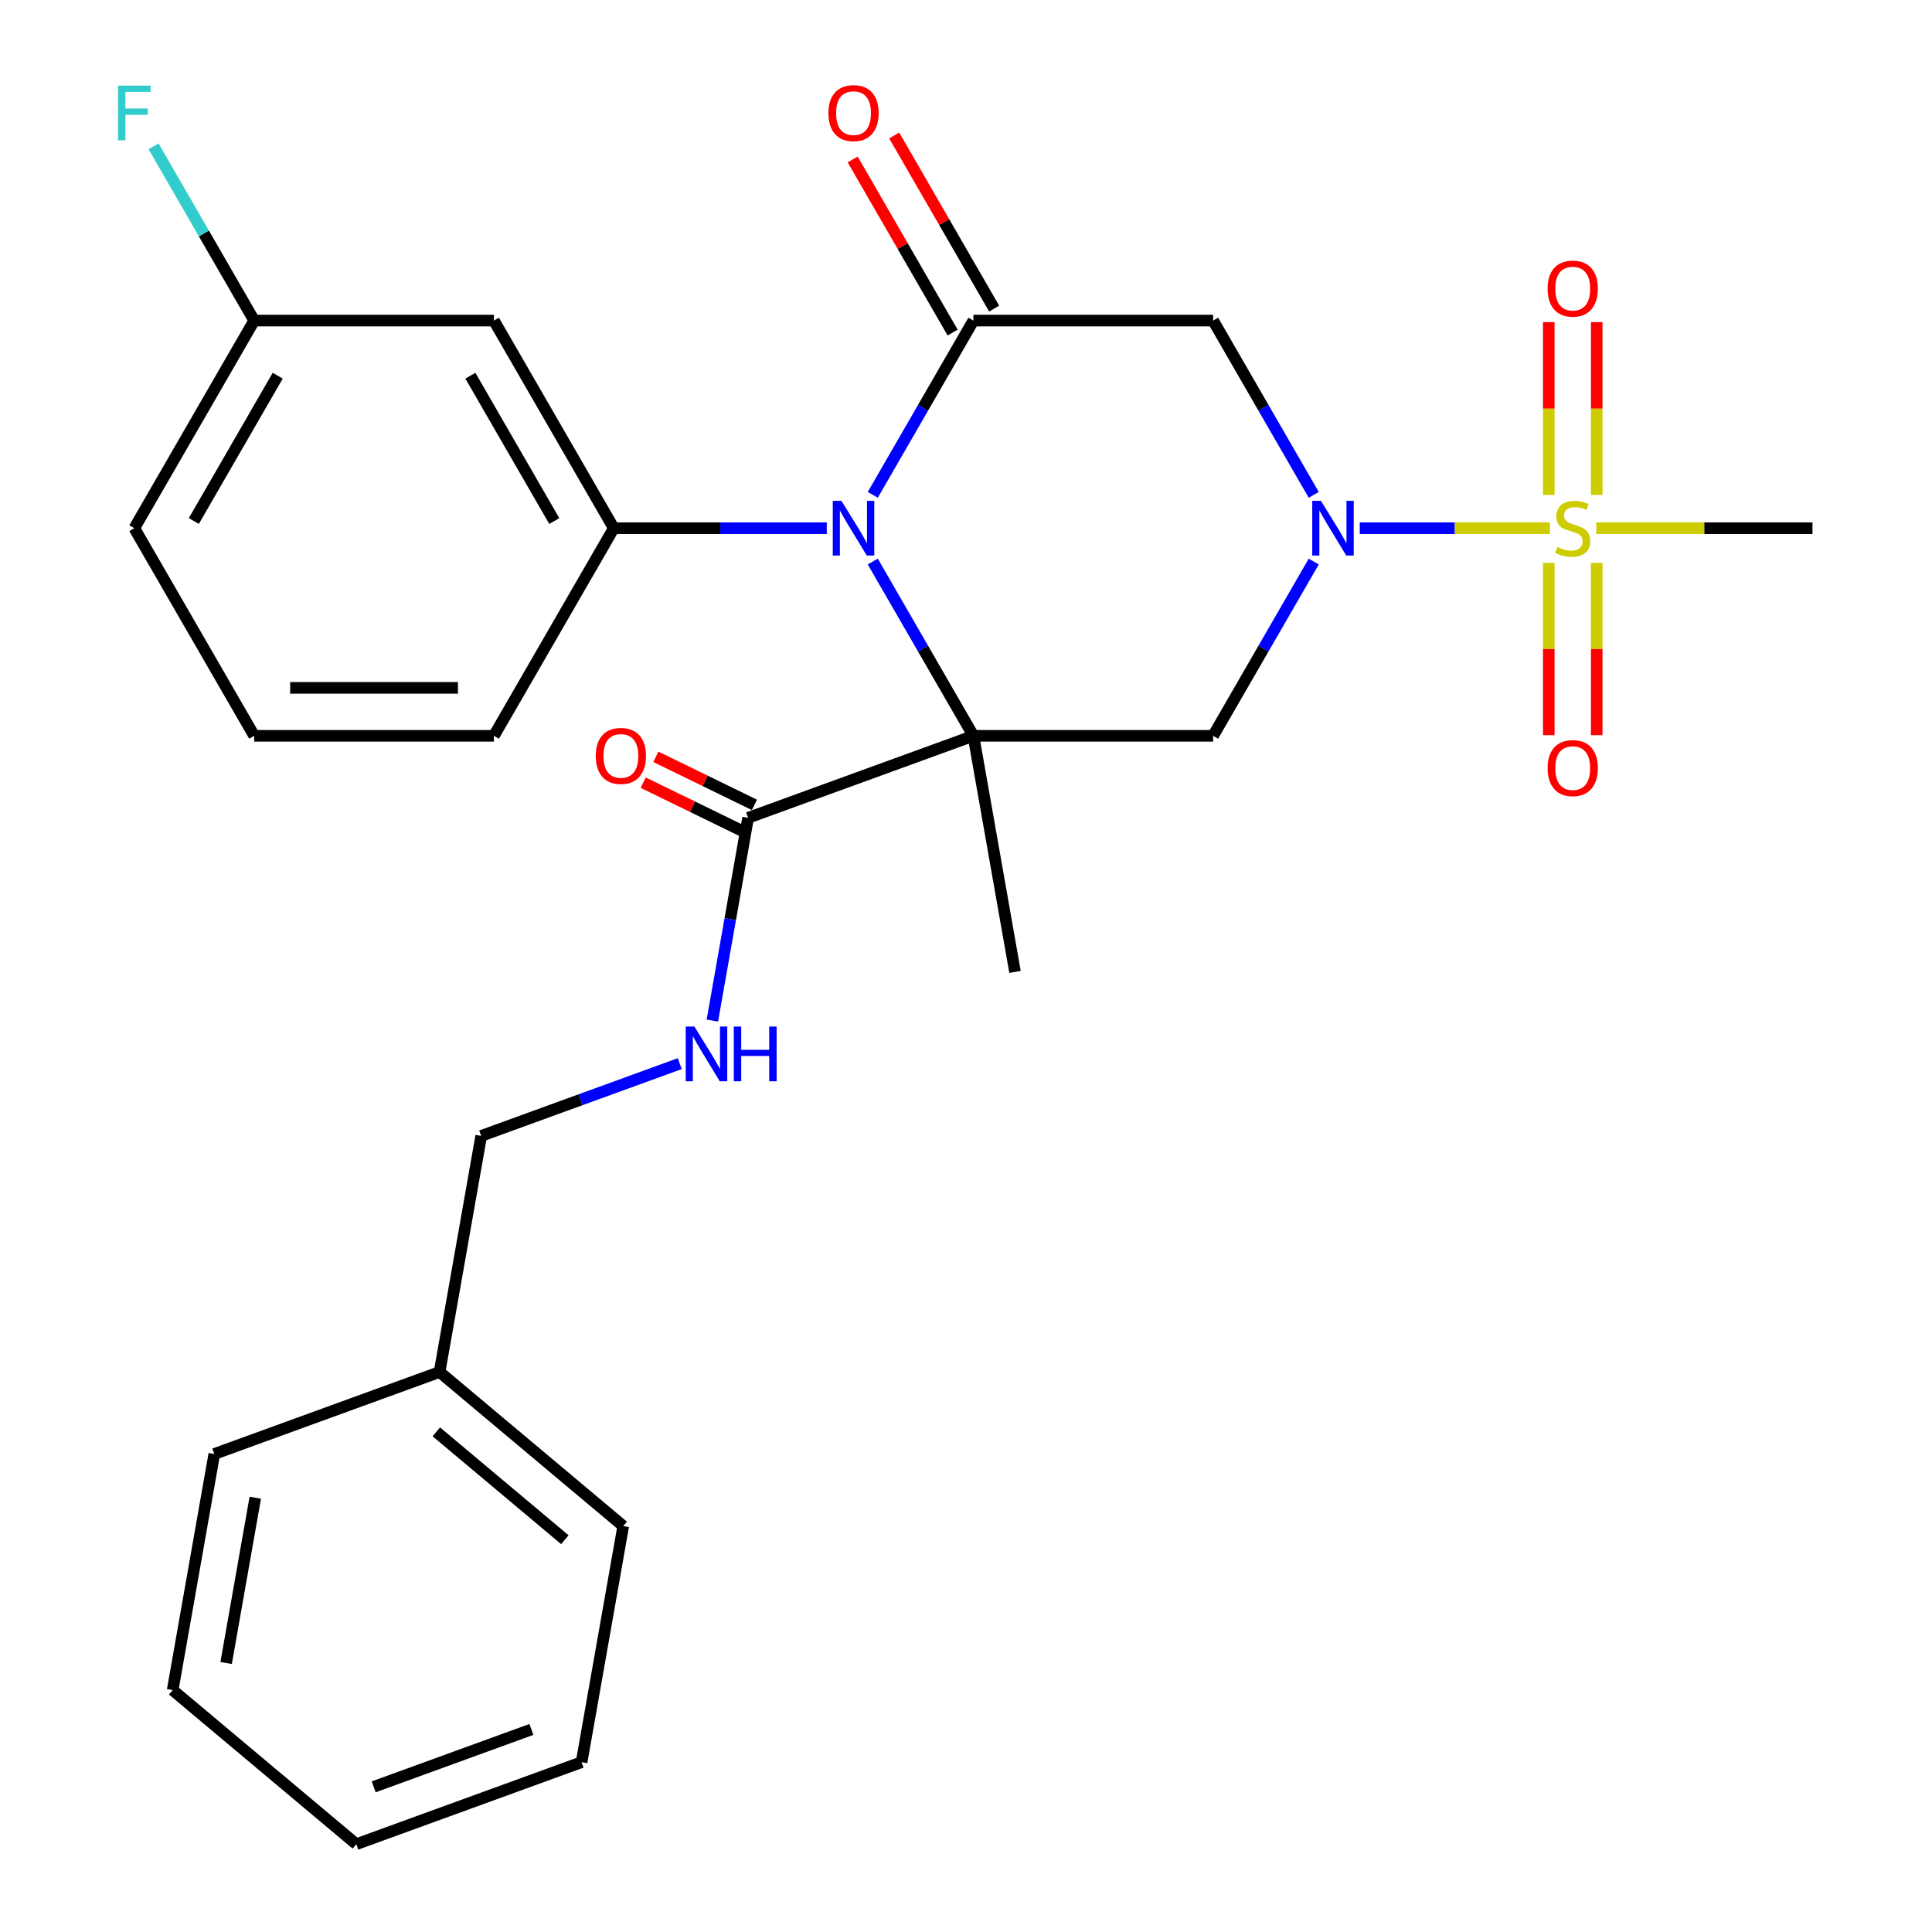 <?xml version='1.0' encoding='iso-8859-1'?>
<svg version='1.1' baseProfile='full'
              xmlns='http://www.w3.org/2000/svg'
                      xmlns:rdkit='http://www.rdkit.org/xml'
                      xmlns:xlink='http://www.w3.org/1999/xlink'
                  xml:space='preserve'
width='1000px' height='1000px' viewBox='0 0 1000 1000'>
<!-- END OF HEADER -->
<rect style='opacity:1.0;fill:#FFFFFF;stroke:none' width='1000' height='1000' x='0' y='0'> </rect>
<path class='bond-0' d='M 503.826,380.858 L 477.788,335.757' style='fill:none;fill-rule:evenodd;stroke:#000000;stroke-width:6px;stroke-linecap:butt;stroke-linejoin:miter;stroke-opacity:1' />
<path class='bond-0' d='M 477.788,335.757 L 451.749,290.657' style='fill:none;fill-rule:evenodd;stroke:#0000FF;stroke-width:6px;stroke-linecap:butt;stroke-linejoin:miter;stroke-opacity:1' />
<path class='bond-4' d='M 503.826,380.858 L 627.914,380.858' style='fill:none;fill-rule:evenodd;stroke:#000000;stroke-width:6px;stroke-linecap:butt;stroke-linejoin:miter;stroke-opacity:1' />
<path class='bond-7' d='M 503.826,380.858 L 387.223,423.298' style='fill:none;fill-rule:evenodd;stroke:#000000;stroke-width:6px;stroke-linecap:butt;stroke-linejoin:miter;stroke-opacity:1' />
<path class='bond-14' d='M 503.826,380.858 L 525.374,503.059' style='fill:none;fill-rule:evenodd;stroke:#000000;stroke-width:6px;stroke-linecap:butt;stroke-linejoin:miter;stroke-opacity:1' />
<path class='bond-3' d='M 451.749,256.133 L 477.788,211.033' style='fill:none;fill-rule:evenodd;stroke:#0000FF;stroke-width:6px;stroke-linecap:butt;stroke-linejoin:miter;stroke-opacity:1' />
<path class='bond-3' d='M 477.788,211.033 L 503.826,165.933' style='fill:none;fill-rule:evenodd;stroke:#000000;stroke-width:6px;stroke-linecap:butt;stroke-linejoin:miter;stroke-opacity:1' />
<path class='bond-6' d='M 427.941,273.395 L 372.818,273.395' style='fill:none;fill-rule:evenodd;stroke:#0000FF;stroke-width:6px;stroke-linecap:butt;stroke-linejoin:miter;stroke-opacity:1' />
<path class='bond-6' d='M 372.818,273.395 L 317.696,273.395' style='fill:none;fill-rule:evenodd;stroke:#000000;stroke-width:6px;stroke-linecap:butt;stroke-linejoin:miter;stroke-opacity:1' />
<path class='bond-1' d='M 679.991,290.657 L 653.952,335.757' style='fill:none;fill-rule:evenodd;stroke:#0000FF;stroke-width:6px;stroke-linecap:butt;stroke-linejoin:miter;stroke-opacity:1' />
<path class='bond-1' d='M 653.952,335.757 L 627.914,380.858' style='fill:none;fill-rule:evenodd;stroke:#000000;stroke-width:6px;stroke-linecap:butt;stroke-linejoin:miter;stroke-opacity:1' />
<path class='bond-2' d='M 703.799,273.395 L 753.004,273.395' style='fill:none;fill-rule:evenodd;stroke:#0000FF;stroke-width:6px;stroke-linecap:butt;stroke-linejoin:miter;stroke-opacity:1' />
<path class='bond-2' d='M 753.004,273.395 L 802.208,273.395' style='fill:none;fill-rule:evenodd;stroke:#CCCC00;stroke-width:6px;stroke-linecap:butt;stroke-linejoin:miter;stroke-opacity:1' />
<path class='bond-5' d='M 679.991,256.133 L 653.952,211.033' style='fill:none;fill-rule:evenodd;stroke:#0000FF;stroke-width:6px;stroke-linecap:butt;stroke-linejoin:miter;stroke-opacity:1' />
<path class='bond-5' d='M 653.952,211.033 L 627.914,165.933' style='fill:none;fill-rule:evenodd;stroke:#000000;stroke-width:6px;stroke-linecap:butt;stroke-linejoin:miter;stroke-opacity:1' />
<path class='bond-10' d='M 826.453,256.173 L 826.453,211.456' style='fill:none;fill-rule:evenodd;stroke:#CCCC00;stroke-width:6px;stroke-linecap:butt;stroke-linejoin:miter;stroke-opacity:1' />
<path class='bond-10' d='M 826.453,211.456 L 826.453,166.74' style='fill:none;fill-rule:evenodd;stroke:#FF0000;stroke-width:6px;stroke-linecap:butt;stroke-linejoin:miter;stroke-opacity:1' />
<path class='bond-10' d='M 801.635,256.173 L 801.635,211.456' style='fill:none;fill-rule:evenodd;stroke:#CCCC00;stroke-width:6px;stroke-linecap:butt;stroke-linejoin:miter;stroke-opacity:1' />
<path class='bond-10' d='M 801.635,211.456 L 801.635,166.74' style='fill:none;fill-rule:evenodd;stroke:#FF0000;stroke-width:6px;stroke-linecap:butt;stroke-linejoin:miter;stroke-opacity:1' />
<path class='bond-11' d='M 801.635,291.377 L 801.635,335.943' style='fill:none;fill-rule:evenodd;stroke:#CCCC00;stroke-width:6px;stroke-linecap:butt;stroke-linejoin:miter;stroke-opacity:1' />
<path class='bond-11' d='M 801.635,335.943 L 801.635,380.509' style='fill:none;fill-rule:evenodd;stroke:#FF0000;stroke-width:6px;stroke-linecap:butt;stroke-linejoin:miter;stroke-opacity:1' />
<path class='bond-11' d='M 826.453,291.377 L 826.453,335.943' style='fill:none;fill-rule:evenodd;stroke:#CCCC00;stroke-width:6px;stroke-linecap:butt;stroke-linejoin:miter;stroke-opacity:1' />
<path class='bond-11' d='M 826.453,335.943 L 826.453,380.509' style='fill:none;fill-rule:evenodd;stroke:#FF0000;stroke-width:6px;stroke-linecap:butt;stroke-linejoin:miter;stroke-opacity:1' />
<path class='bond-15' d='M 826.226,273.395 L 882.179,273.395' style='fill:none;fill-rule:evenodd;stroke:#CCCC00;stroke-width:6px;stroke-linecap:butt;stroke-linejoin:miter;stroke-opacity:1' />
<path class='bond-15' d='M 882.179,273.395 L 938.131,273.395' style='fill:none;fill-rule:evenodd;stroke:#000000;stroke-width:6px;stroke-linecap:butt;stroke-linejoin:miter;stroke-opacity:1' />
<path class='bond-12' d='M 514.573,159.728 L 488.707,114.928' style='fill:none;fill-rule:evenodd;stroke:#000000;stroke-width:6px;stroke-linecap:butt;stroke-linejoin:miter;stroke-opacity:1' />
<path class='bond-12' d='M 488.707,114.928 L 462.842,70.128' style='fill:none;fill-rule:evenodd;stroke:#FF0000;stroke-width:6px;stroke-linecap:butt;stroke-linejoin:miter;stroke-opacity:1' />
<path class='bond-12' d='M 493.08,172.137 L 467.215,127.337' style='fill:none;fill-rule:evenodd;stroke:#000000;stroke-width:6px;stroke-linecap:butt;stroke-linejoin:miter;stroke-opacity:1' />
<path class='bond-12' d='M 467.215,127.337 L 441.349,82.537' style='fill:none;fill-rule:evenodd;stroke:#FF0000;stroke-width:6px;stroke-linecap:butt;stroke-linejoin:miter;stroke-opacity:1' />
<path class='bond-28' d='M 503.826,165.933 L 627.914,165.933' style='fill:none;fill-rule:evenodd;stroke:#000000;stroke-width:6px;stroke-linecap:butt;stroke-linejoin:miter;stroke-opacity:1' />
<path class='bond-8' d='M 317.696,273.395 L 255.652,165.933' style='fill:none;fill-rule:evenodd;stroke:#000000;stroke-width:6px;stroke-linecap:butt;stroke-linejoin:miter;stroke-opacity:1' />
<path class='bond-8' d='M 286.897,269.684 L 243.467,194.461' style='fill:none;fill-rule:evenodd;stroke:#000000;stroke-width:6px;stroke-linecap:butt;stroke-linejoin:miter;stroke-opacity:1' />
<path class='bond-18' d='M 317.696,273.395 L 255.652,380.858' style='fill:none;fill-rule:evenodd;stroke:#000000;stroke-width:6px;stroke-linecap:butt;stroke-linejoin:miter;stroke-opacity:1' />
<path class='bond-9' d='M 387.223,423.298 L 377.971,475.768' style='fill:none;fill-rule:evenodd;stroke:#000000;stroke-width:6px;stroke-linecap:butt;stroke-linejoin:miter;stroke-opacity:1' />
<path class='bond-9' d='M 377.971,475.768 L 368.719,528.238' style='fill:none;fill-rule:evenodd;stroke:#0000FF;stroke-width:6px;stroke-linecap:butt;stroke-linejoin:miter;stroke-opacity:1' />
<path class='bond-13' d='M 390.486,416.606 L 364.973,404.164' style='fill:none;fill-rule:evenodd;stroke:#000000;stroke-width:6px;stroke-linecap:butt;stroke-linejoin:miter;stroke-opacity:1' />
<path class='bond-13' d='M 364.973,404.164 L 339.46,391.722' style='fill:none;fill-rule:evenodd;stroke:#FF0000;stroke-width:6px;stroke-linecap:butt;stroke-linejoin:miter;stroke-opacity:1' />
<path class='bond-13' d='M 383.959,429.99 L 358.446,417.548' style='fill:none;fill-rule:evenodd;stroke:#000000;stroke-width:6px;stroke-linecap:butt;stroke-linejoin:miter;stroke-opacity:1' />
<path class='bond-13' d='M 358.446,417.548 L 332.933,405.106' style='fill:none;fill-rule:evenodd;stroke:#FF0000;stroke-width:6px;stroke-linecap:butt;stroke-linejoin:miter;stroke-opacity:1' />
<path class='bond-16' d='M 255.652,165.933 L 131.565,165.933' style='fill:none;fill-rule:evenodd;stroke:#000000;stroke-width:6px;stroke-linecap:butt;stroke-linejoin:miter;stroke-opacity:1' />
<path class='bond-17' d='M 351.833,550.538 L 300.452,569.239' style='fill:none;fill-rule:evenodd;stroke:#0000FF;stroke-width:6px;stroke-linecap:butt;stroke-linejoin:miter;stroke-opacity:1' />
<path class='bond-17' d='M 300.452,569.239 L 249.072,587.94' style='fill:none;fill-rule:evenodd;stroke:#000000;stroke-width:6px;stroke-linecap:butt;stroke-linejoin:miter;stroke-opacity:1' />
<path class='bond-19' d='M 131.565,165.933 L 105.527,120.832' style='fill:none;fill-rule:evenodd;stroke:#000000;stroke-width:6px;stroke-linecap:butt;stroke-linejoin:miter;stroke-opacity:1' />
<path class='bond-19' d='M 105.527,120.832 L 79.488,75.732' style='fill:none;fill-rule:evenodd;stroke:#33CCCC;stroke-width:6px;stroke-linecap:butt;stroke-linejoin:miter;stroke-opacity:1' />
<path class='bond-29' d='M 131.565,165.933 L 69.522,273.395' style='fill:none;fill-rule:evenodd;stroke:#000000;stroke-width:6px;stroke-linecap:butt;stroke-linejoin:miter;stroke-opacity:1' />
<path class='bond-29' d='M 143.751,194.461 L 100.321,269.684' style='fill:none;fill-rule:evenodd;stroke:#000000;stroke-width:6px;stroke-linecap:butt;stroke-linejoin:miter;stroke-opacity:1' />
<path class='bond-20' d='M 249.072,587.94 L 227.524,710.142' style='fill:none;fill-rule:evenodd;stroke:#000000;stroke-width:6px;stroke-linecap:butt;stroke-linejoin:miter;stroke-opacity:1' />
<path class='bond-21' d='M 255.652,380.858 L 131.565,380.858' style='fill:none;fill-rule:evenodd;stroke:#000000;stroke-width:6px;stroke-linecap:butt;stroke-linejoin:miter;stroke-opacity:1' />
<path class='bond-21' d='M 237.039,356.04 L 150.179,356.04' style='fill:none;fill-rule:evenodd;stroke:#000000;stroke-width:6px;stroke-linecap:butt;stroke-linejoin:miter;stroke-opacity:1' />
<path class='bond-23' d='M 227.524,710.142 L 322.58,789.903' style='fill:none;fill-rule:evenodd;stroke:#000000;stroke-width:6px;stroke-linecap:butt;stroke-linejoin:miter;stroke-opacity:1' />
<path class='bond-23' d='M 225.83,741.117 L 292.37,796.95' style='fill:none;fill-rule:evenodd;stroke:#000000;stroke-width:6px;stroke-linecap:butt;stroke-linejoin:miter;stroke-opacity:1' />
<path class='bond-24' d='M 227.524,710.142 L 110.921,752.582' style='fill:none;fill-rule:evenodd;stroke:#000000;stroke-width:6px;stroke-linecap:butt;stroke-linejoin:miter;stroke-opacity:1' />
<path class='bond-22' d='M 131.565,380.858 L 69.522,273.395' style='fill:none;fill-rule:evenodd;stroke:#000000;stroke-width:6px;stroke-linecap:butt;stroke-linejoin:miter;stroke-opacity:1' />
<path class='bond-26' d='M 322.58,789.903 L 301.033,912.105' style='fill:none;fill-rule:evenodd;stroke:#000000;stroke-width:6px;stroke-linecap:butt;stroke-linejoin:miter;stroke-opacity:1' />
<path class='bond-25' d='M 110.921,752.582 L 89.373,874.784' style='fill:none;fill-rule:evenodd;stroke:#000000;stroke-width:6px;stroke-linecap:butt;stroke-linejoin:miter;stroke-opacity:1' />
<path class='bond-25' d='M 132.129,775.222 L 117.046,860.763' style='fill:none;fill-rule:evenodd;stroke:#000000;stroke-width:6px;stroke-linecap:butt;stroke-linejoin:miter;stroke-opacity:1' />
<path class='bond-27' d='M 89.373,874.784 L 184.429,954.545' style='fill:none;fill-rule:evenodd;stroke:#000000;stroke-width:6px;stroke-linecap:butt;stroke-linejoin:miter;stroke-opacity:1' />
<path class='bond-30' d='M 301.033,912.105 L 184.429,954.545' style='fill:none;fill-rule:evenodd;stroke:#000000;stroke-width:6px;stroke-linecap:butt;stroke-linejoin:miter;stroke-opacity:1' />
<path class='bond-30' d='M 275.054,895.151 L 193.432,924.859' style='fill:none;fill-rule:evenodd;stroke:#000000;stroke-width:6px;stroke-linecap:butt;stroke-linejoin:miter;stroke-opacity:1' />
<path  class='atom-1' d='M 435.523 259.235
L 444.803 274.235
Q 445.723 275.715, 447.203 278.395
Q 448.683 281.075, 448.763 281.235
L 448.763 259.235
L 452.523 259.235
L 452.523 287.555
L 448.643 287.555
L 438.683 271.155
Q 437.523 269.235, 436.283 267.035
Q 435.083 264.835, 434.723 264.155
L 434.723 287.555
L 431.043 287.555
L 431.043 259.235
L 435.523 259.235
' fill='#0000FF'/>
<path  class='atom-2' d='M 683.697 259.235
L 692.977 274.235
Q 693.897 275.715, 695.377 278.395
Q 696.857 281.075, 696.937 281.235
L 696.937 259.235
L 700.697 259.235
L 700.697 287.555
L 696.817 287.555
L 686.857 271.155
Q 685.697 269.235, 684.457 267.035
Q 683.257 264.835, 682.897 264.155
L 682.897 287.555
L 679.217 287.555
L 679.217 259.235
L 683.697 259.235
' fill='#0000FF'/>
<path  class='atom-3' d='M 806.044 283.115
Q 806.364 283.235, 807.684 283.795
Q 809.004 284.355, 810.444 284.715
Q 811.924 285.035, 813.364 285.035
Q 816.044 285.035, 817.604 283.755
Q 819.164 282.435, 819.164 280.155
Q 819.164 278.595, 818.364 277.635
Q 817.604 276.675, 816.404 276.155
Q 815.204 275.635, 813.204 275.035
Q 810.684 274.275, 809.164 273.555
Q 807.684 272.835, 806.604 271.315
Q 805.564 269.795, 805.564 267.235
Q 805.564 263.675, 807.964 261.475
Q 810.404 259.275, 815.204 259.275
Q 818.484 259.275, 822.204 260.835
L 821.284 263.915
Q 817.884 262.515, 815.324 262.515
Q 812.564 262.515, 811.044 263.675
Q 809.524 264.795, 809.564 266.755
Q 809.564 268.275, 810.324 269.195
Q 811.124 270.115, 812.244 270.635
Q 813.404 271.155, 815.324 271.755
Q 817.884 272.555, 819.404 273.355
Q 820.924 274.155, 822.004 275.795
Q 823.124 277.395, 823.124 280.155
Q 823.124 284.075, 820.484 286.195
Q 817.884 288.275, 813.524 288.275
Q 811.004 288.275, 809.084 287.715
Q 807.204 287.195, 804.964 286.275
L 806.044 283.115
' fill='#CCCC00'/>
<path  class='atom-10' d='M 359.415 531.34
L 368.695 546.34
Q 369.615 547.82, 371.095 550.5
Q 372.575 553.18, 372.655 553.34
L 372.655 531.34
L 376.415 531.34
L 376.415 559.66
L 372.535 559.66
L 362.575 543.26
Q 361.415 541.34, 360.175 539.14
Q 358.975 536.94, 358.615 536.26
L 358.615 559.66
L 354.935 559.66
L 354.935 531.34
L 359.415 531.34
' fill='#0000FF'/>
<path  class='atom-10' d='M 379.815 531.34
L 383.655 531.34
L 383.655 543.38
L 398.135 543.38
L 398.135 531.34
L 401.975 531.34
L 401.975 559.66
L 398.135 559.66
L 398.135 546.58
L 383.655 546.58
L 383.655 559.66
L 379.815 559.66
L 379.815 531.34
' fill='#0000FF'/>
<path  class='atom-11' d='M 801.044 149.388
Q 801.044 142.588, 804.404 138.788
Q 807.764 134.988, 814.044 134.988
Q 820.324 134.988, 823.684 138.788
Q 827.044 142.588, 827.044 149.388
Q 827.044 156.268, 823.644 160.188
Q 820.244 164.068, 814.044 164.068
Q 807.804 164.068, 804.404 160.188
Q 801.044 156.308, 801.044 149.388
M 814.044 160.868
Q 818.364 160.868, 820.684 157.988
Q 823.044 155.068, 823.044 149.388
Q 823.044 143.828, 820.684 141.028
Q 818.364 138.188, 814.044 138.188
Q 809.724 138.188, 807.364 140.988
Q 805.044 143.788, 805.044 149.388
Q 805.044 155.108, 807.364 157.988
Q 809.724 160.868, 814.044 160.868
' fill='#FF0000'/>
<path  class='atom-12' d='M 801.044 397.562
Q 801.044 390.762, 804.404 386.962
Q 807.764 383.162, 814.044 383.162
Q 820.324 383.162, 823.684 386.962
Q 827.044 390.762, 827.044 397.562
Q 827.044 404.442, 823.644 408.362
Q 820.244 412.242, 814.044 412.242
Q 807.804 412.242, 804.404 408.362
Q 801.044 404.482, 801.044 397.562
M 814.044 409.042
Q 818.364 409.042, 820.684 406.162
Q 823.044 403.242, 823.044 397.562
Q 823.044 392.002, 820.684 389.202
Q 818.364 386.362, 814.044 386.362
Q 809.724 386.362, 807.364 389.162
Q 805.044 391.962, 805.044 397.562
Q 805.044 403.282, 807.364 406.162
Q 809.724 409.042, 814.044 409.042
' fill='#FF0000'/>
<path  class='atom-13' d='M 428.783 58.55
Q 428.783 51.75, 432.143 47.95
Q 435.503 44.15, 441.783 44.15
Q 448.063 44.15, 451.423 47.95
Q 454.783 51.75, 454.783 58.55
Q 454.783 65.43, 451.383 69.35
Q 447.983 73.23, 441.783 73.23
Q 435.543 73.23, 432.143 69.35
Q 428.783 65.47, 428.783 58.55
M 441.783 70.03
Q 446.103 70.03, 448.423 67.15
Q 450.783 64.23, 450.783 58.55
Q 450.783 52.99, 448.423 50.19
Q 446.103 47.35, 441.783 47.35
Q 437.463 47.35, 435.103 50.15
Q 432.783 52.95, 432.783 58.55
Q 432.783 64.27, 435.103 67.15
Q 437.463 70.03, 441.783 70.03
' fill='#FF0000'/>
<path  class='atom-14' d='M 308.365 391.261
Q 308.365 384.461, 311.725 380.661
Q 315.085 376.861, 321.365 376.861
Q 327.645 376.861, 331.005 380.661
Q 334.365 384.461, 334.365 391.261
Q 334.365 398.141, 330.965 402.061
Q 327.565 405.941, 321.365 405.941
Q 315.125 405.941, 311.725 402.061
Q 308.365 398.181, 308.365 391.261
M 321.365 402.741
Q 325.685 402.741, 328.005 399.861
Q 330.365 396.941, 330.365 391.261
Q 330.365 385.701, 328.005 382.901
Q 325.685 380.061, 321.365 380.061
Q 317.045 380.061, 314.685 382.861
Q 312.365 385.661, 312.365 391.261
Q 312.365 396.981, 314.685 399.861
Q 317.045 402.741, 321.365 402.741
' fill='#FF0000'/>
<path  class='atom-20' d='M 61.102 44.31
L 77.942 44.31
L 77.942 47.55
L 64.902 47.55
L 64.902 56.15
L 76.502 56.15
L 76.502 59.43
L 64.902 59.43
L 64.902 72.63
L 61.102 72.63
L 61.102 44.31
' fill='#33CCCC'/>
</svg>
